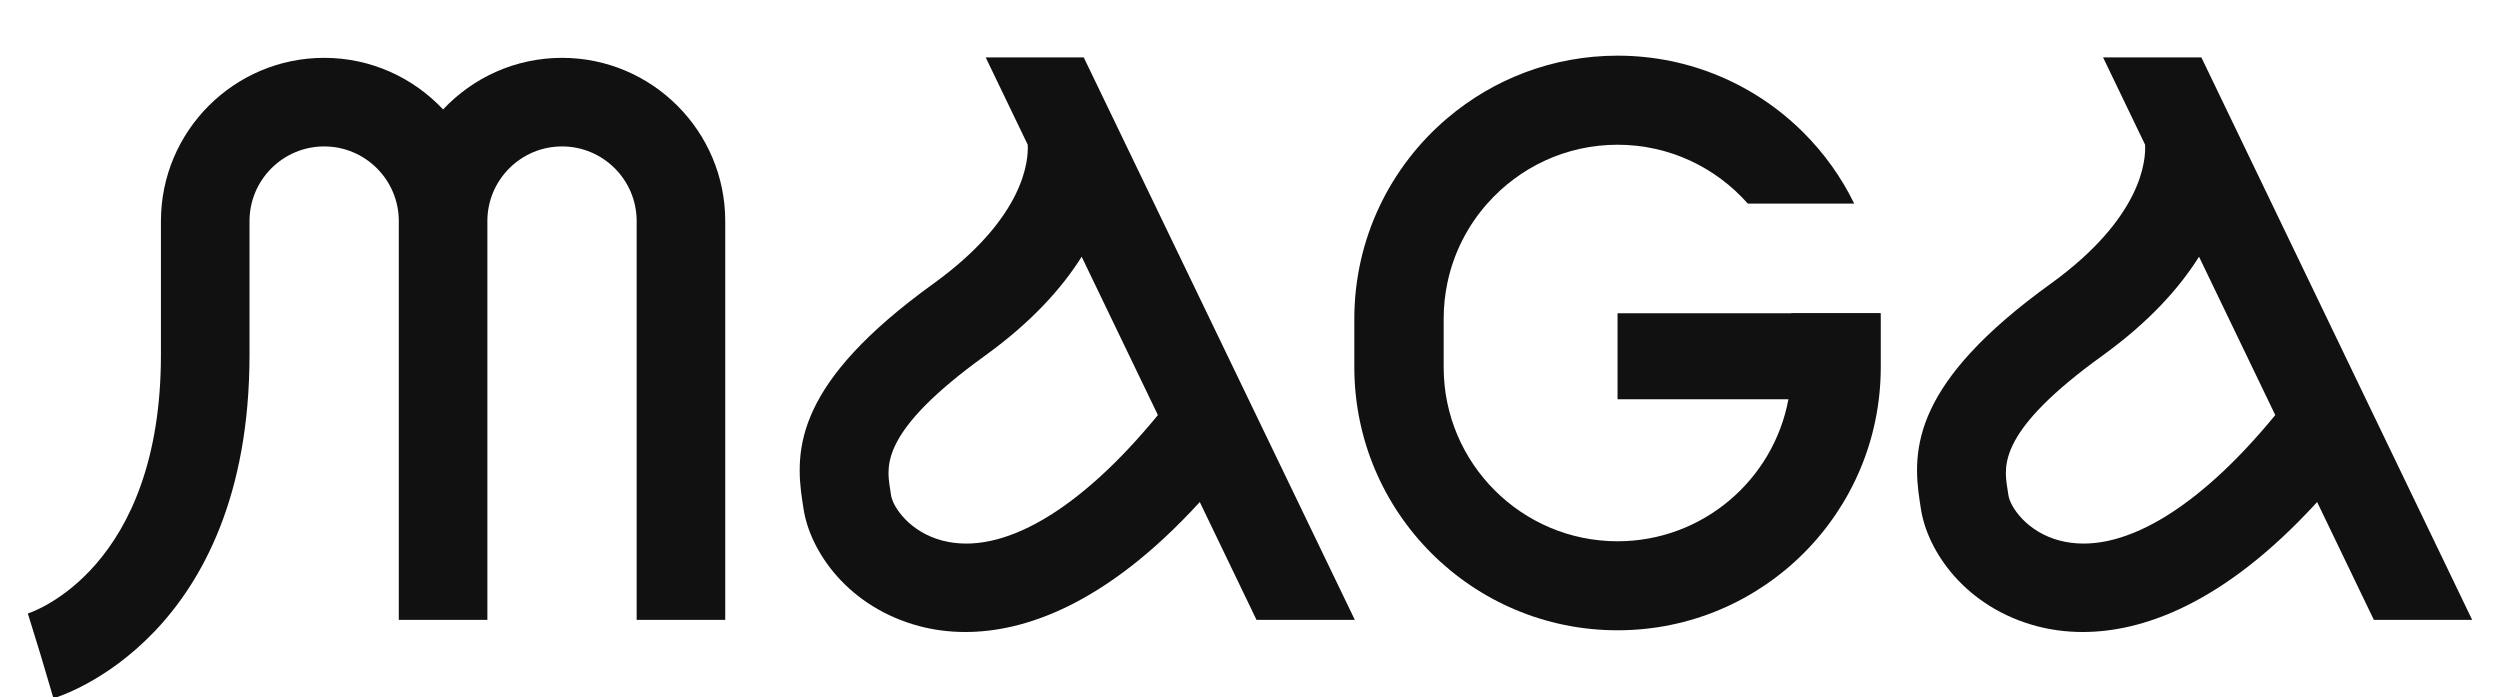 <?xml version="1.0" encoding="UTF-8"?> <svg xmlns="http://www.w3.org/2000/svg" width="1226" height="342" viewBox="0 0 1226 342" fill="none"><g clip-path="url(#clip0_322_4658)"><mask id="mask0_322_4658" style="mask-type:luminance" maskUnits="userSpaceOnUse" x="-667" y="-471" width="2560" height="1440"><path d="M-667 -471H1893V969H-667V-471Z" fill="white"></path></mask><g mask="url(#mask0_322_4658)"><path d="M1010.09 265.102C993.919 260.869 985.712 248.478 984.915 242.79C984.764 241.725 984.592 240.626 984.414 239.491C982.64 228.245 979.959 211.253 1031.02 174.414C1053.89 157.91 1068.78 141.237 1078.4 125.898L1115.79 203.549C1077.41 250.398 1039.29 272.738 1010.09 265.102ZM1212.35 303.975L1079.55 28.143H1031.34L1051.94 70.947C1052.38 78.287 1050.73 106.619 1005.6 139.185C938.507 187.591 937.335 219.834 941.503 246.258C941.64 247.142 941.778 247.999 941.895 248.829C944.936 270.493 964.131 297.975 999.086 307.127C1005.21 308.73 1012.7 309.933 1021.38 309.933C1049.26 309.931 1089.45 297.505 1136.32 246.201L1164.14 303.975H1212.35Z" fill="#111111"></path><path d="M462.136 265.102C445.966 260.869 437.76 248.478 436.96 242.786C436.812 241.722 436.64 240.626 436.46 239.491C434.686 228.247 432.005 211.253 483.064 174.414C505.936 157.91 520.825 141.238 530.446 125.898L567.834 203.55C529.454 250.398 491.341 272.738 462.136 265.102ZM483.378 28.143L503.99 70.951C504.424 78.301 502.769 106.626 457.644 139.185C390.55 187.595 389.38 219.839 393.55 246.262C393.69 247.146 393.826 248.002 393.942 248.829C396.984 270.493 416.178 297.975 451.133 307.127C457.26 308.73 464.745 309.933 473.429 309.933C501.308 309.931 541.501 297.505 588.37 246.201L616.189 303.975H664.404L531.465 28.143H483.378Z" fill="#111111"></path><path d="M275.614 28.366C252.635 28.366 231.902 38.112 217.29 53.671C202.678 38.112 181.946 28.366 158.967 28.366C114.83 28.366 78.921 64.274 78.921 108.41V173.971C78.921 278.64 16.311 300.004 13.648 300.862L20.05 321.612L26.212 342.444C30.138 341.284 122.362 312.404 122.362 173.971V108.41C122.362 88.227 138.782 71.807 158.967 71.807C179.15 71.807 195.57 88.227 195.57 108.41V302.972V303.975H239.011V302.972V108.41C239.011 88.227 255.431 71.807 275.614 71.807C295.797 71.807 312.217 88.227 312.217 108.41V303.975H355.658V108.41C355.658 64.274 319.751 28.366 275.614 28.366Z" fill="#111111"></path><path d="M922.33 156.41V180.008C922.33 251.307 864.543 309.094 793.243 309.094C721.943 309.094 664.156 251.307 664.156 180.008V156.41C664.156 116.94 681.855 81.599 709.779 57.944C732.282 38.842 761.414 27.295 793.243 27.295C828.892 27.295 861.171 41.763 884.516 65.108C894.546 75.138 902.946 86.824 909.239 99.719C909.267 99.747 909.295 99.803 909.295 99.831H857.127C857.098 99.803 857.07 99.747 857.014 99.719C841.394 82.104 818.611 70.98 793.243 70.98C767.875 70.98 745.092 82.104 729.472 99.719C729.416 99.747 729.388 99.803 729.36 99.831C719.724 110.703 712.842 124.075 709.779 138.823C708.599 144.442 707.982 150.286 707.982 156.24V180.176C707.982 227.175 746.216 265.438 793.243 265.438C834.932 265.438 869.712 235.379 877.044 195.796H793.243V153.628H878.448V153.544H922.302C922.33 154.499 922.33 155.455 922.33 156.41Z" fill="#111111"></path></g></g><defs><clipPath id="clip0_322_4658"><rect width="1226" height="342" fill="white"></rect></clipPath></defs></svg> 